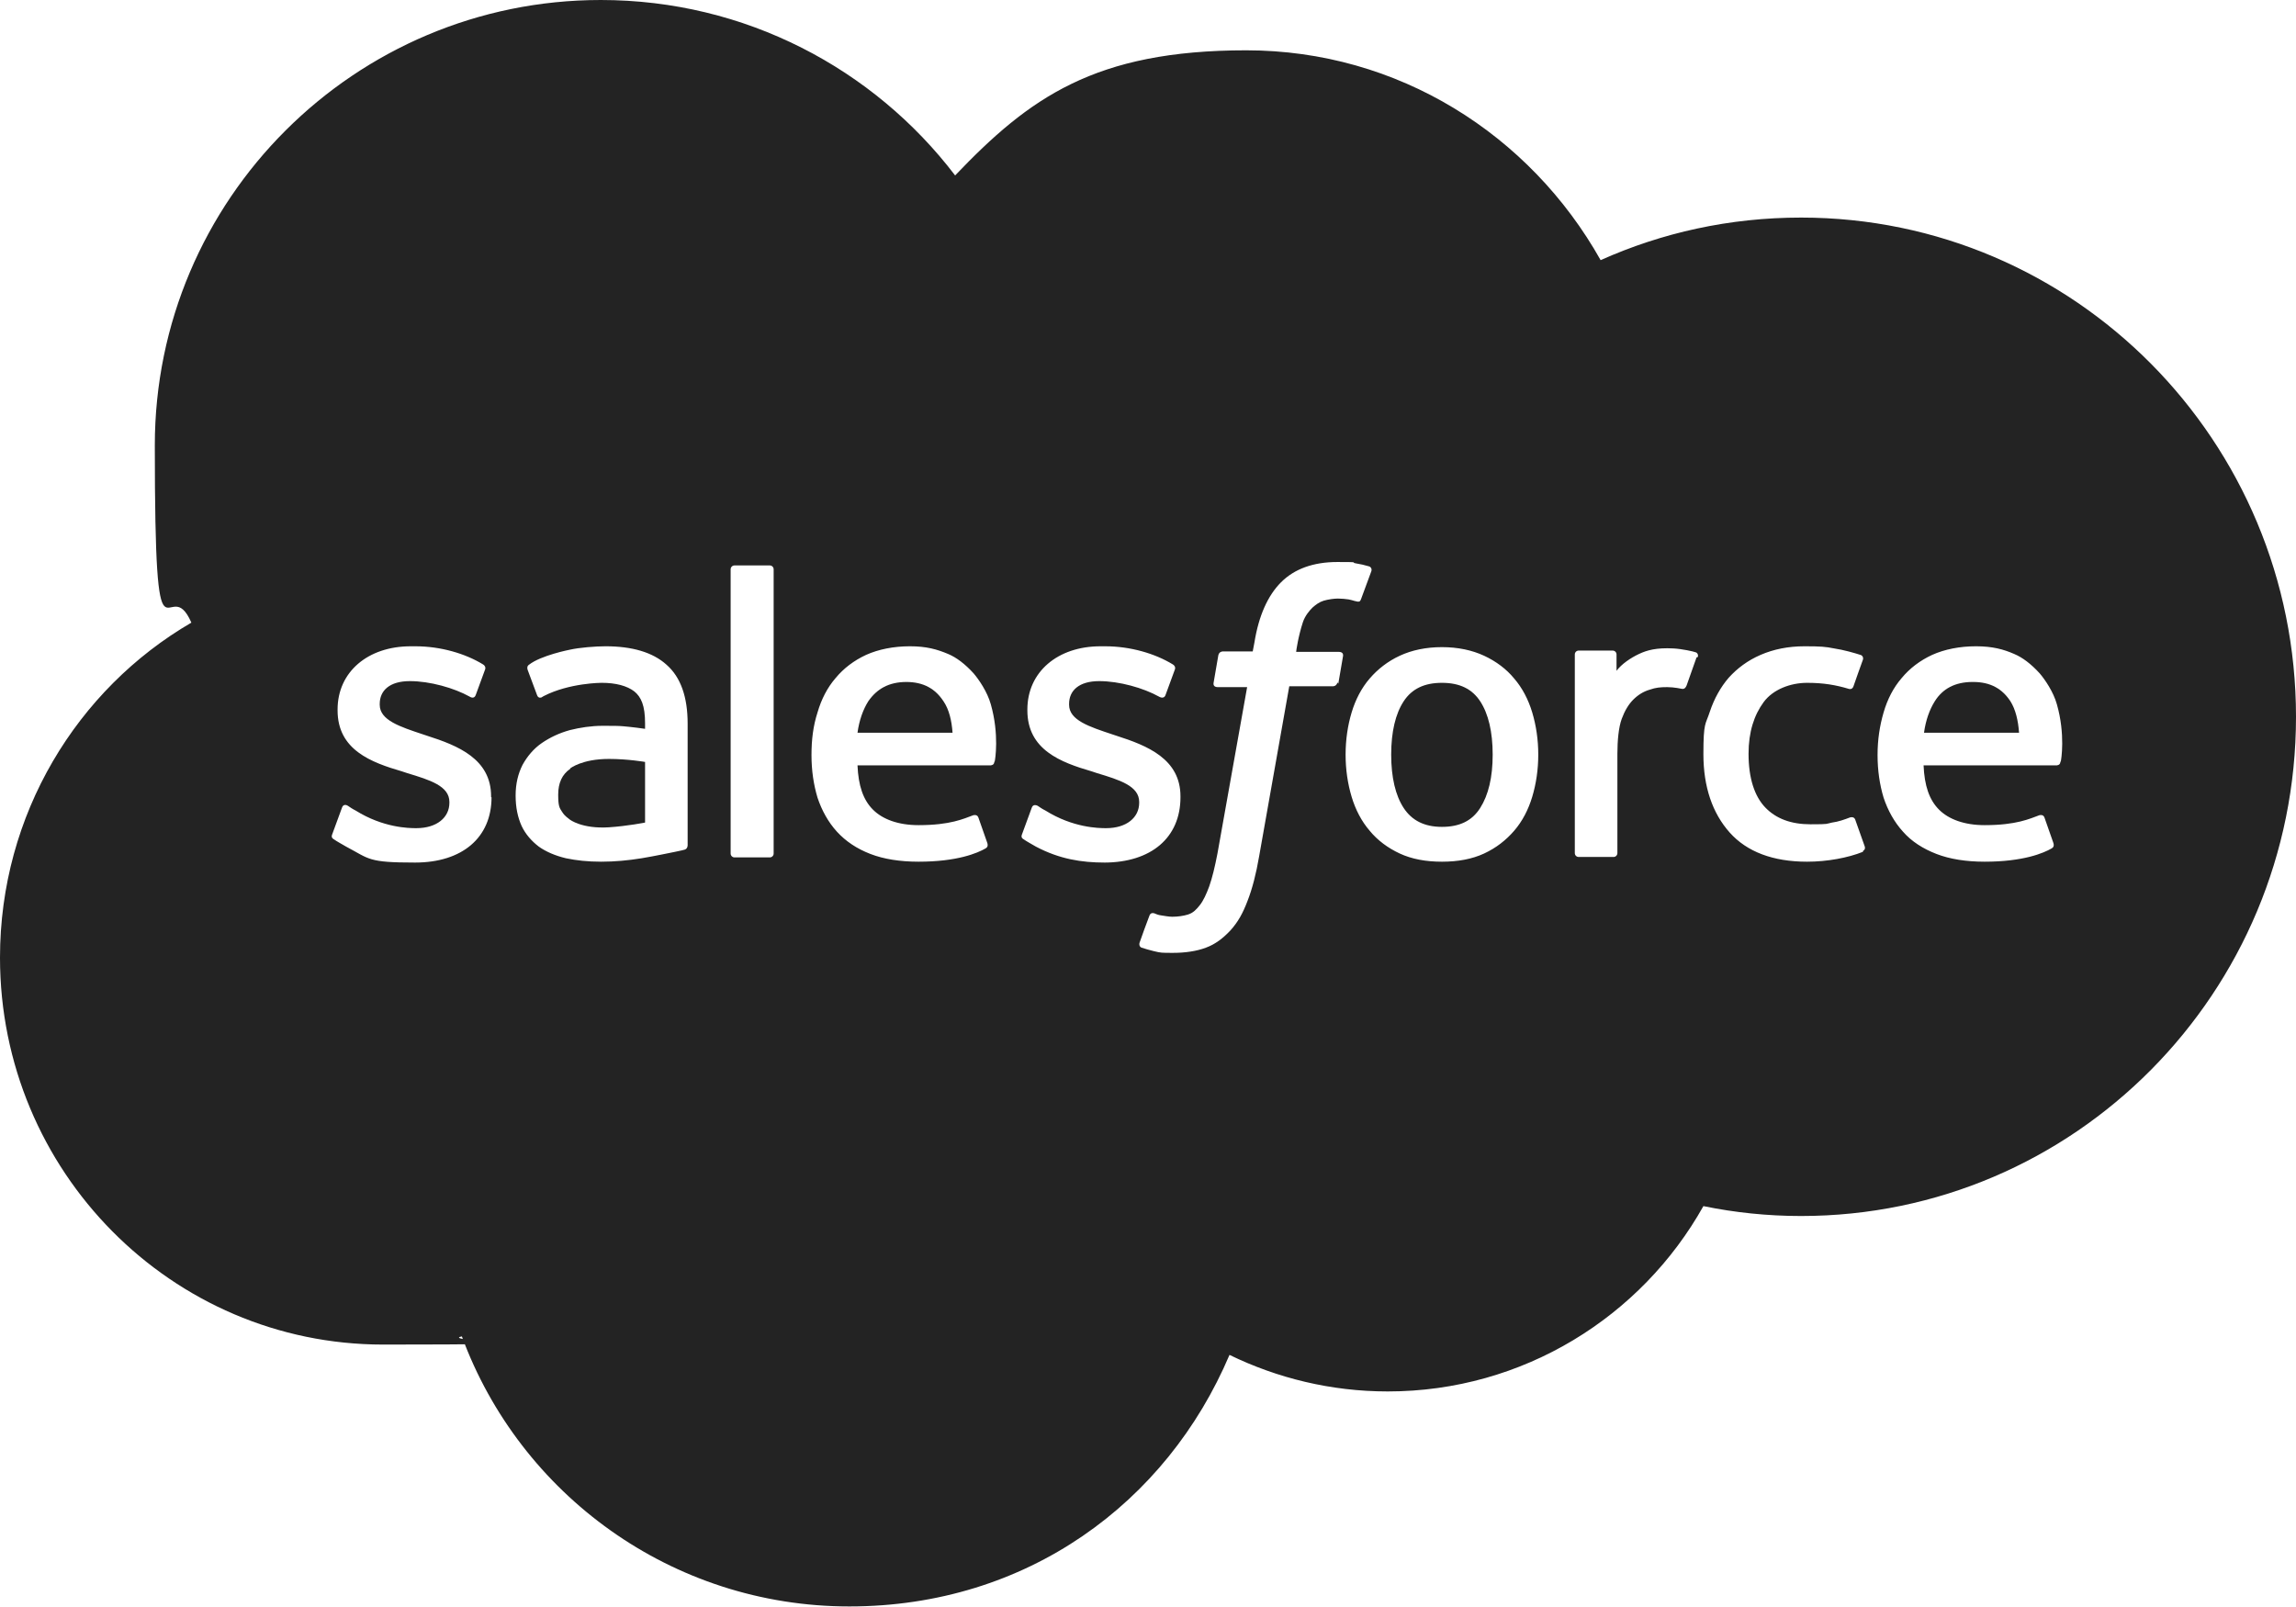 <?xml version="1.0" encoding="UTF-8"?>
<svg id="a" xmlns="http://www.w3.org/2000/svg" version="1.1" viewBox="0 0 533.9 373.7">
  <!-- Generator: Adobe Illustrator 29.3.1, SVG Export Plug-In . SVG Version: 2.1.0 Build 151)  -->
  <defs>
    <style>
      .st0 {
        fill: #232323;
      }
    </style>
  </defs>
  <path class="st0" d="M335.3,158.8c-4.1,0-7,1.4-8.9,4.3-1.9,2.9-2.9,7.1-2.9,12.4s1,9.5,2.9,12.4c1.9,2.9,4.8,4.4,8.9,4.4s7-1.4,8.9-4.4c1.9-3,2.9-7.1,2.9-12.4s-1-9.5-2.9-12.4c-1.9-2.9-4.8-4.3-8.9-4.3h0Z"/>
  <path class="st0" d="M210.8,158.6c-4.1,0-6.9,1.6-8.9,4.5-1.2,1.9-2.1,4.4-2.5,7.3h22.1c-.2-2.8-.8-5.4-2.1-7.3-1.9-2.9-4.6-4.5-8.7-4.5h0Z"/>
  <path class="st0" d="M418.8,50.6c-16.6,0-32.3,3.5-46.6,9.9-16.4-29.2-47.1-48.8-82.4-48.8s-50.5,11.1-67.7,29.1C203.2,16,173.3,0,139.7,0,82.5,0,36,46.4,36,103.6s3,28.6,8.5,41.2C17.9,160.3,0,189.4,0,222.7c0,49.7,39.9,90,89.1,90s12.4-.7,18.3-1.9c13.5,36.7,48.8,62.8,90.1,62.8s73.8-24.1,88.4-58.5c11.1,5.4,23.6,8.5,36.8,8.5,31.5,0,59-17.4,73.4-43.1,7.3,1.5,14.9,2.3,22.7,2.3,63.6,0,115.1-52,115.1-116.1s-51.5-116.1-115.1-116.1h0ZM114.3,185.4c0,9.4-6.8,15.2-17.8,15.2s-10.5-.8-16-3.7c-1-.6-2-1.1-3-1.8-.1-.1-.6-.3-.2-1.2l2.2-6c.3-1,1.1-.7,1.4-.5.6.4,1,.7,1.8,1.1,6.4,4,12.3,4.1,14.1,4.1,4.8,0,7.7-2.5,7.7-5.9v-.2c0-3.7-4.5-5.1-9.8-6.7l-1.2-.4c-7.2-2.1-15-5-15-14.2v-.2c0-8.7,7-14.7,17-14.7h1.1c5.9,0,11.6,1.7,15.7,4.2.4.2.7.7.5,1.2-.2.5-2,5.4-2.2,6-.4,1-1.4.3-1.4.3-3.6-2-9.2-3.6-13.9-3.6s-7,2.2-7,5.3v.2c0,3.6,4.7,5.1,10.1,6.9l.9.3c7.2,2.3,14.9,5.4,14.9,14.1v.2h0ZM159.2,197.6s-1.1.3-2.2.5c-1,.2-4.8,1-7.8,1.5-3.1.5-6.2.8-9.4.8s-5.8-.3-8.2-.8c-2.5-.6-4.6-1.5-6.3-2.7-1.7-1.3-3.1-2.9-4-4.8-.9-2-1.4-4.3-1.4-7.1s.6-5.1,1.6-7.1c1.1-2,2.6-3.8,4.5-5.1,1.9-1.3,4-2.3,6.5-3,2.4-.6,5-1,7.6-1s3.6,0,4.8.1c0,0,2.4.2,5.1.6v-1.3c0-4.1-.9-6.1-2.5-7.4-1.7-1.3-4.3-2-7.6-2,0,0-7.5,0-13.5,3.1-.3.2-.5.3-.5.3,0,0-.7.3-1-.5l-2.2-5.9c-.3-.9.3-1.2.3-1.2,2.8-2.2,9.5-3.5,9.5-3.5,2.2-.5,6-.8,8.3-.8,6.2,0,11,1.4,14.2,4.3,3.3,2.9,4.9,7.5,4.9,13.7v28.3s0,.8-.7,1h0ZM179.9,198.5c0,.5-.4.9-.9.9h-8.2c-.5,0-.9-.4-.9-.9v-66.1c0-.5.4-.9.9-.9h8.2c.5,0,.9.4.9.9v66.1ZM231.2,177.2c0,.8-.9.8-.9.8h-30.9c.2,4.7,1.3,8,3.6,10.3,2.2,2.2,5.8,3.6,10.6,3.6,7.4,0,10.5-1.5,12.7-2.3,0,0,.9-.3,1.2.5l2,5.7c.4,1,0,1.3-.3,1.5-1.9,1.1-6.6,3.1-15.6,3.1-4.3,0-8.1-.6-11.2-1.8-3.1-1.2-5.7-2.9-7.8-5.2-2-2.2-3.5-4.9-4.5-7.9-.9-3-1.4-6.3-1.4-9.9s.4-6.8,1.4-9.9c.9-3.1,2.3-5.8,4.2-8,1.9-2.3,4.3-4.1,7.1-5.4,2.9-1.3,6.4-2,10.2-2s6.3.7,8.9,1.8c1.9.8,3.9,2.3,5.9,4.5,1.2,1.4,3.2,4.3,4,7.2,2,7,1,13,.9,13.3h0ZM256.9,200.6c-5.4,0-10.5-.8-16-3.7-1-.6-2-1.1-3-1.8-.1-.1-.6-.3-.2-1.2l2.2-6c.3-1,1.2-.6,1.4-.5.6.4,1,.7,1.8,1.1,6.4,4,12.3,4.1,14.1,4.1,4.8,0,7.7-2.5,7.7-5.9v-.2c0-3.7-4.5-5.1-9.8-6.7l-1.2-.4c-7.2-2.1-15-5-15-14.2v-.2c0-8.7,7-14.7,17-14.7h1.1c5.9,0,11.6,1.7,15.7,4.2.4.2.7.7.5,1.2-.2.5-2,5.4-2.2,6-.4,1-1.5.3-1.5.3-3.6-2-9.2-3.6-13.9-3.6s-7,2.2-7,5.3v.2c0,3.6,4.7,5.1,10.1,6.9l.9.3c7.2,2.3,14.9,5.4,14.9,14.1v.2c0,9.4-6.8,15.2-17.8,15.2h0ZM311,158.7c-.2.9-1,.9-1,.9h-10.2l-7,39.5c-.7,4.1-1.6,7.6-2.7,10.4-1.1,2.9-2.2,4.9-4,6.9-1.7,1.8-3.5,3.2-5.7,4-2.1.8-4.8,1.2-7.6,1.2s-2.8,0-4.5-.4c-1.2-.3-1.9-.5-2.8-.8-.4-.1-.7-.6-.5-1.2.2-.6,2-5.6,2.3-6.3.3-.8,1.1-.5,1.1-.5.5.2.9.4,1.7.5.7.1,1.7.3,2.5.3,1.3,0,2.6-.2,3.6-.5,1.3-.4,2-1.2,2.8-2.2.8-1,1.5-2.5,2.2-4.4.7-2,1.3-4.5,1.9-7.6l6.9-38.7h-6.8c-.8,0-1.1-.4-1-1l1.1-6.4c.2-.9,1-.9,1-.9h7l.4-2.1c1-6.2,3.1-10.9,6.2-14,3.1-3.1,7.5-4.7,13.1-4.7s3,.1,4.2.3c1.2.2,2.1.4,3.1.7.2,0,.8.4.6,1.1l-2.4,6.5c-.2.5-.3.8-1.3.5-.2,0-.6-.2-1.6-.4-.7-.1-1.6-.2-2.5-.2s-2.3.2-3.3.5c-1,.3-1.8.9-2.6,1.6-.8.8-1.7,1.9-2.2,3.3-1.1,3.3-1.6,6.8-1.6,7h9.9c.8,0,1.1.4,1,1l-1.1,6.4h0ZM356.3,185.3c-.9,3-2.3,5.7-4.2,7.9-1.9,2.2-4.2,4-7,5.3-2.8,1.3-6.1,1.9-9.8,1.9s-7-.6-9.8-1.9c-2.8-1.3-5.2-3.1-7-5.3-1.9-2.2-3.3-4.9-4.2-7.9-.9-3-1.4-6.3-1.4-9.8s.5-6.8,1.4-9.8c.9-3,2.3-5.7,4.2-7.9,1.9-2.2,4.2-4,7-5.3,2.8-1.3,6.1-2,9.8-2s7,.7,9.8,2c2.8,1.3,5.2,3.1,7,5.3,1.9,2.2,3.3,4.9,4.2,7.9.9,3,1.4,6.3,1.4,9.8s-.5,6.8-1.4,9.8h0ZM394.5,152.9c-.3.8-1.8,5.1-2.3,6.5-.2.5-.5.9-1.1.8,0,0-1.8-.4-3.4-.4s-2.7.1-4.1.6c-1.4.4-2.7,1.2-3.8,2.3-1.1,1.1-2,2.6-2.7,4.5-.7,1.9-1,5-1,8.1v23.1c0,.5-.4.9-.9.9h-8.1c-.5,0-.9-.4-.9-.9v-46.2c0-.5.4-.9.9-.9h7.9c.5,0,.9.4.9.9v3.8c1.2-1.6,3.3-3,5.2-3.9,1.9-.9,4.1-1.5,8-1.3,2,.1,4.7.7,5.2.9.2,0,.7.4.5,1.1h0ZM433.2,198.1c-3.5,1.4-8.3,2.3-13,2.3-7.9,0-14-2.3-18-6.8-4-4.5-6.1-10.6-6.1-18.2s.5-6.8,1.5-9.9c1-3,2.5-5.7,4.4-7.9,2-2.2,4.4-4,7.4-5.3s6.4-2,10.2-2,4.9.1,6.9.5c2.1.3,4.9,1.1,6.1,1.5.2,0,.8.4.6,1.1-.9,2.4-1.4,4-2.2,6.2-.3.9-1.1.6-1.1.6-3-.9-5.9-1.4-9.7-1.4s-7.9,1.5-10.1,4.5c-2.2,3-3.5,6.9-3.5,12,0,5.7,1.4,9.9,3.9,12.5,2.5,2.6,6,3.9,10.5,3.9s3.5-.1,5-.4c1.5-.2,2.9-.7,4.2-1.2,0,0,.9-.3,1.2.5l2.2,6.2c.3.8-.4,1.1-.4,1.1h0ZM479.1,177.2c0,.8-.9.8-.9.8h-30.9c.2,4.7,1.3,8,3.6,10.3,2.2,2.2,5.8,3.6,10.6,3.6,7.4,0,10.5-1.5,12.7-2.3,0,0,.9-.3,1.2.5l2,5.7c.4,1,0,1.3-.3,1.5-1.9,1.1-6.6,3.1-15.6,3.1-4.3,0-8.1-.6-11.2-1.8-3.1-1.2-5.8-2.9-7.8-5.2-2-2.2-3.5-4.9-4.5-7.9-.9-3-1.4-6.3-1.4-9.9s.5-6.8,1.4-9.9c.9-3.1,2.3-5.8,4.2-8,1.9-2.3,4.3-4.1,7.1-5.4,2.9-1.3,6.4-2,10.2-2s6.4.7,8.9,1.8c1.9.8,3.9,2.3,5.9,4.5,1.2,1.4,3.2,4.3,4,7.2,2,7,1,13,.9,13.3h0Z"/>
  <path class="st0" d="M132.6,178.8c-1.9,1.3-2.8,3.3-2.8,6s.3,3.1.9,4c.4.6.6.9,1.8,1.8,0,0,2.8,2.2,9.1,1.8,4.4-.3,8.4-1.1,8.4-1.1v-14.1s-4-.7-8.4-.7c-6.3,0-9,2.2-9,2.2h0Z"/>
  <path class="st0" d="M458.7,158.6c-4.1,0-7,1.6-8.8,4.5-1.2,1.9-2.1,4.4-2.5,7.3h22.1c-.2-2.8-.8-5.4-2-7.3-1.9-2.9-4.6-4.5-8.7-4.5h0Z"/>
</svg>
